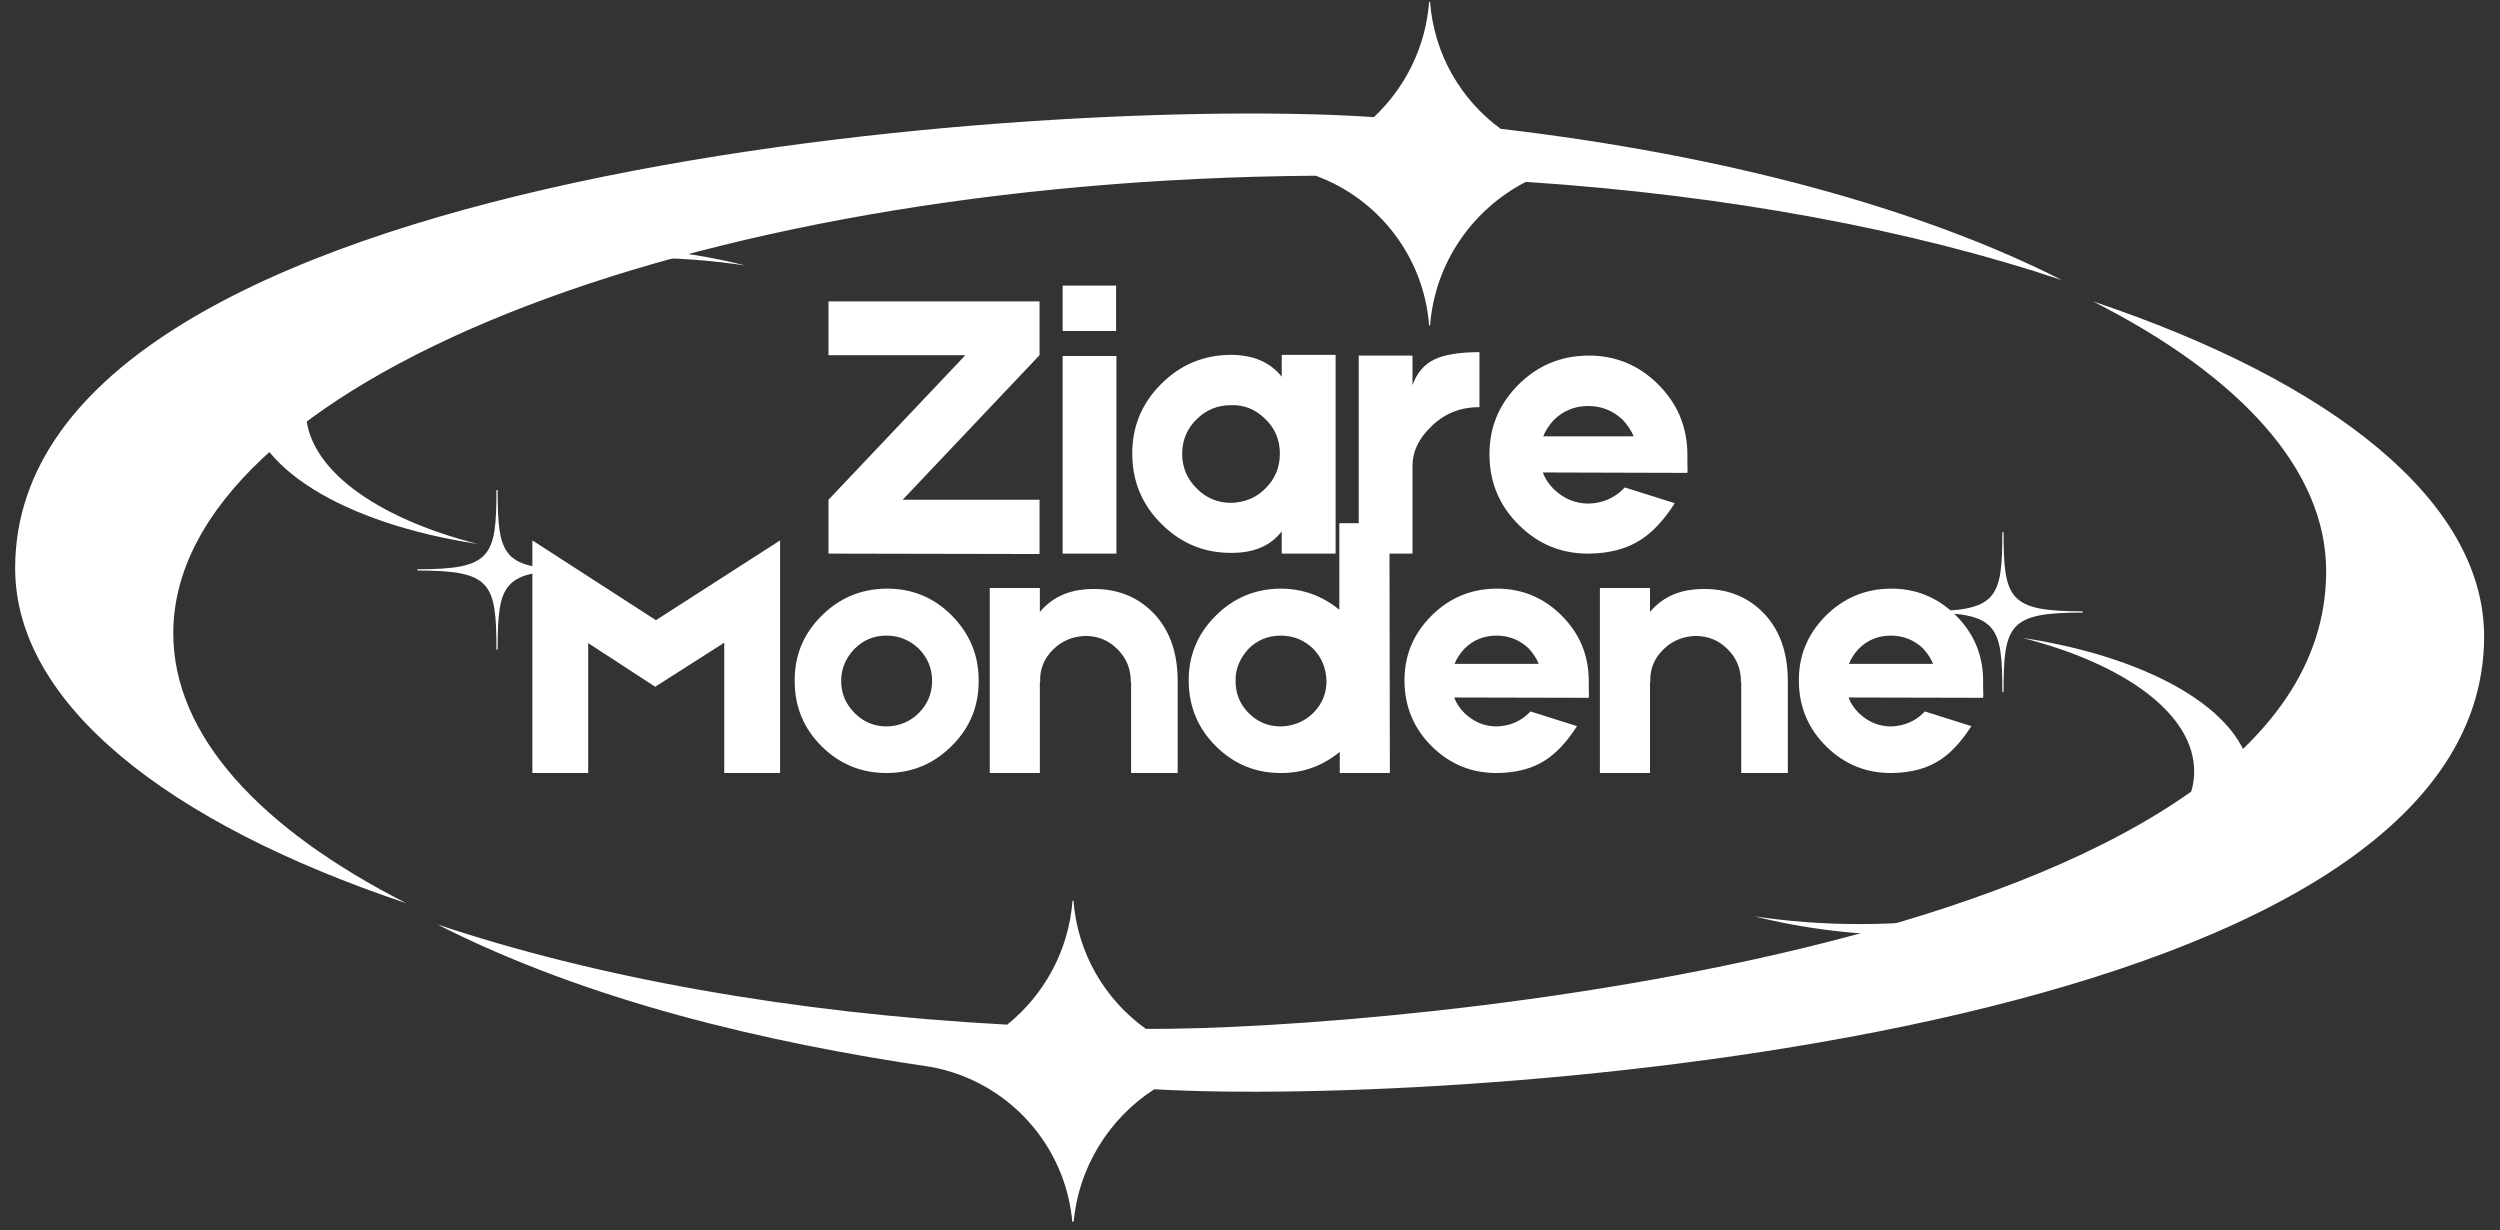 <svg xmlns="http://www.w3.org/2000/svg" xmlns:xlink="http://www.w3.org/1999/xlink" width="500" viewBox="0 0 375 184.5" height="246" preserveAspectRatio="xMidYMid meet"><rect x="0" y="0" width="375" height="184.5" fill="#333333" stroke="none"/><defs><g></g><clipPath id="159ce17cb9"><path d="M 263 79.832 L 337.754 79.832 L 337.754 140.418 L 263 140.418 Z M 263 79.832 " clip-rule="nonzero"></path></clipPath><clipPath id="8975009052"><path d="M 37.246 37.07 L 112 37.07 L 112 97.445 L 37.246 97.445 Z M 37.246 37.07 " clip-rule="nonzero"></path></clipPath><clipPath id="8b92b84812"><path d="M 2 0 L 373 0 L 373 183.254 L 2 183.254 Z M 2 0 " clip-rule="nonzero"></path></clipPath></defs><g fill="#ffffff" fill-opacity="1"><g transform="translate(122.54, 83.041)"><g><path d="M 33.391 -37.828 L 33.391 -29.766 L 12.859 -8.078 L 33.391 -8.078 L 33.391 0.062 L 1.734 0 L 1.734 -8.078 L 22.266 -29.766 L 1.734 -29.766 L 1.734 -37.828 Z M 33.391 -37.828 "></path></g></g></g><g fill="#ffffff" fill-opacity="1"><g transform="translate(157.664, 83.041)"><g><path d="M 9.75 -40.203 L 9.75 -33.391 L 1.734 -33.391 L 1.734 -40.203 Z M 9.797 -29.641 L 9.797 0 L 1.734 0 L 1.734 -29.641 Z M 9.797 -29.641 "></path></g></g></g><g fill="#ffffff" fill-opacity="1"><g transform="translate(169.199, 83.041)"><g><path d="M 23.062 -29.812 L 31.141 -29.812 L 31.141 0 L 23.062 0 L 23.062 -3.344 C 21.414 -1.188 18.922 -0.109 15.578 -0.109 C 11.492 -0.078 7.992 -1.504 5.078 -4.391 C 2.148 -7.266 0.672 -10.758 0.641 -14.875 C 0.598 -18.957 2.02 -22.457 4.906 -25.375 C 7.789 -28.301 11.285 -29.781 15.391 -29.812 C 18.773 -29.812 21.332 -28.719 23.062 -26.531 Z M 20.641 -9.797 C 22.066 -11.223 22.781 -12.957 22.781 -15 C 22.781 -17.07 22.051 -18.801 20.594 -20.188 C 19.125 -21.645 17.41 -22.336 15.453 -22.266 C 13.422 -22.266 11.691 -21.551 10.266 -20.125 C 8.836 -18.707 8.125 -16.977 8.125 -14.938 C 8.125 -12.938 8.859 -11.207 10.328 -9.75 C 11.742 -8.32 13.473 -7.609 15.516 -7.609 C 17.586 -7.691 19.297 -8.422 20.641 -9.797 Z M 20.641 -9.797 "></path></g></g></g><g fill="#ffffff" fill-opacity="1"><g transform="translate(202.075, 83.041)"><g><path d="M 9.797 -25.266 C 10.453 -27.109 11.551 -28.395 13.094 -29.125 C 14.594 -29.852 16.844 -30.219 19.844 -30.219 L 19.844 -21.969 C 16.914 -21.969 14.473 -20.969 12.516 -18.969 C 10.703 -17.207 9.797 -15.27 9.797 -13.156 L 9.797 0 L 1.734 0 L 1.734 -29.703 L 9.797 -29.703 Z M 9.797 -25.266 "></path></g></g></g><g fill="#ffffff" fill-opacity="1"><g transform="translate(222.78, 83.041)"><g><path d="M 30.328 -13.547 C 30.367 -12.742 30.367 -12.266 30.328 -12.109 L 8.656 -12.172 C 8.957 -11.285 9.516 -10.438 10.328 -9.625 C 11.828 -8.207 13.555 -7.5 15.516 -7.5 C 17.586 -7.57 19.316 -8.301 20.703 -9.688 L 20.938 -9.922 L 28.438 -7.562 C 26.781 -4.977 25.047 -3.129 23.234 -2.016 C 21.203 -0.711 18.648 -0.039 15.578 0 C 11.492 0.039 7.992 -1.379 5.078 -4.266 C 2.148 -7.148 0.672 -10.648 0.641 -14.766 C 0.598 -18.836 2.02 -22.336 4.906 -25.266 C 7.789 -28.18 11.285 -29.66 15.391 -29.703 C 19.473 -29.742 22.973 -28.32 25.891 -25.438 C 28.816 -22.551 30.297 -19.051 30.328 -14.938 Z M 15.453 -22.141 C 13.422 -22.141 11.691 -21.43 10.266 -20.016 C 9.535 -19.203 9.016 -18.395 8.703 -17.594 L 22.266 -17.594 C 21.953 -18.395 21.41 -19.219 20.641 -20.062 C 19.18 -21.445 17.453 -22.141 15.453 -22.141 Z M 15.453 -22.141 "></path></g></g></g><g fill="#ffffff" fill-opacity="1"><g transform="translate(78.246, 115.951)"><g><path d="M 38.766 -34.891 L 38.766 0 L 30.391 0 L 30.391 -19.547 L 20.031 -12.938 L 9.984 -19.484 L 9.984 0 L 1.609 0 L 1.609 -34.891 L 20.141 -22.922 Z M 38.766 -34.891 "></path></g></g></g><g fill="#ffffff" fill-opacity="1"><g transform="translate(118.612, 115.951)"><g><path d="M 14.328 -27.656 C 18.16 -27.688 21.422 -26.359 24.109 -23.672 C 26.828 -20.953 28.188 -17.695 28.188 -13.906 C 28.219 -10.07 26.895 -6.816 24.219 -4.141 C 21.531 -1.41 18.289 -0.031 14.5 0 C 10.664 0.031 7.391 -1.289 4.672 -3.969 C 1.953 -6.656 0.594 -9.914 0.594 -13.75 C 0.551 -17.57 1.875 -20.828 4.562 -23.516 C 7.25 -26.234 10.504 -27.613 14.328 -27.656 Z M 19.219 -9.016 C 20.539 -10.336 21.203 -11.945 21.203 -13.844 C 21.203 -15.707 20.523 -17.32 19.172 -18.688 C 17.805 -19.969 16.191 -20.609 14.328 -20.609 C 12.473 -20.609 10.883 -19.945 9.562 -18.625 C 8.227 -17.227 7.562 -15.617 7.562 -13.797 C 7.562 -11.93 8.242 -10.32 9.609 -8.969 C 10.93 -7.645 12.539 -6.984 14.438 -6.984 C 16.375 -7.055 17.969 -7.734 19.219 -9.016 Z M 19.219 -9.016 "></path></g></g></g><g fill="#ffffff" fill-opacity="1"><g transform="translate(147.384, 115.951)"><g><path d="M 15.359 -27.547 C 19.297 -27.867 22.551 -26.848 25.125 -24.484 C 27.883 -21.941 29.266 -18.379 29.266 -13.797 L 29.266 0 L 22.281 0 L 22.281 -13.641 L 22.234 -13.641 L 22.234 -13.75 C 22.234 -15.645 21.566 -17.254 20.234 -18.578 C 18.91 -19.898 17.301 -20.562 15.406 -20.562 C 13.477 -20.488 11.867 -19.805 10.578 -18.516 C 9.211 -17.16 8.566 -15.551 8.641 -13.688 L 8.641 -13.641 L 8.594 -13.641 L 8.594 0 L 1.078 0 L 1.078 -27.75 L 8.594 -27.75 L 8.594 -24.156 C 10.27 -26.164 12.523 -27.297 15.359 -27.547 Z M 15.359 -27.547 "></path></g></g></g><g fill="#ffffff" fill-opacity="1"><g transform="translate(177.713, 115.951)"><g><path d="M 23.25 0 L 23.25 -3.172 C 20.664 -1.055 17.75 0 14.5 0 C 10.707 0.031 7.445 -1.289 4.719 -3.969 C 2 -6.656 0.625 -9.914 0.594 -13.75 C 0.551 -17.539 1.875 -20.797 4.562 -23.516 C 7.25 -26.234 10.504 -27.613 14.328 -27.656 C 17.66 -27.656 20.613 -26.598 23.188 -24.484 L 23.188 -37.469 L 30.703 -37.469 L 30.766 0 Z M 19.281 -9.016 C 20.602 -10.336 21.266 -11.945 21.266 -13.844 C 21.191 -15.781 20.508 -17.395 19.219 -18.688 C 17.863 -19.969 16.254 -20.609 14.391 -20.609 C 12.492 -20.609 10.883 -19.945 9.562 -18.625 C 8.227 -17.156 7.582 -15.547 7.625 -13.797 C 7.625 -11.898 8.285 -10.289 9.609 -8.969 C 10.93 -7.645 12.539 -6.984 14.438 -6.984 C 16.375 -7.055 17.988 -7.734 19.281 -9.016 Z M 19.281 -9.016 "></path></g></g></g><g fill="#ffffff" fill-opacity="1"><g transform="translate(210.081, 115.951)"><g><path d="M 28.234 -12.609 C 28.273 -11.859 28.273 -11.414 28.234 -11.281 L 8.047 -11.328 C 8.336 -10.504 8.859 -9.719 9.609 -8.969 C 11.004 -7.645 12.613 -6.984 14.438 -6.984 C 16.375 -7.055 17.988 -7.734 19.281 -9.016 L 19.484 -9.234 L 26.469 -7.031 C 24.926 -4.633 23.316 -2.914 21.641 -1.875 C 19.742 -0.656 17.363 -0.031 14.5 0 C 10.707 0.031 7.445 -1.289 4.719 -3.969 C 2 -6.656 0.625 -9.914 0.594 -13.75 C 0.551 -17.539 1.875 -20.797 4.562 -23.516 C 7.25 -26.234 10.504 -27.613 14.328 -27.656 C 18.129 -27.688 21.391 -26.359 24.109 -23.672 C 26.828 -20.992 28.203 -17.738 28.234 -13.906 Z M 14.391 -20.609 C 12.492 -20.609 10.883 -19.945 9.562 -18.625 C 8.875 -17.875 8.391 -17.125 8.109 -16.375 L 20.719 -16.375 C 20.438 -17.125 19.938 -17.895 19.219 -18.688 C 17.863 -19.969 16.254 -20.609 14.391 -20.609 Z M 14.391 -20.609 "></path></g></g></g><g fill="#ffffff" fill-opacity="1"><g transform="translate(238.906, 115.951)"><g><path d="M 15.359 -27.547 C 19.297 -27.867 22.551 -26.848 25.125 -24.484 C 27.883 -21.941 29.266 -18.379 29.266 -13.797 L 29.266 0 L 22.281 0 L 22.281 -13.641 L 22.234 -13.641 L 22.234 -13.75 C 22.234 -15.645 21.566 -17.254 20.234 -18.578 C 18.91 -19.898 17.301 -20.562 15.406 -20.562 C 13.477 -20.488 11.867 -19.805 10.578 -18.516 C 9.211 -17.16 8.566 -15.551 8.641 -13.688 L 8.641 -13.641 L 8.594 -13.641 L 8.594 0 L 1.078 0 L 1.078 -27.75 L 8.594 -27.75 L 8.594 -24.156 C 10.27 -26.164 12.523 -27.297 15.359 -27.547 Z M 15.359 -27.547 "></path></g></g></g><g fill="#ffffff" fill-opacity="1"><g transform="translate(269.235, 115.951)"><g><path d="M 28.234 -12.609 C 28.273 -11.859 28.273 -11.414 28.234 -11.281 L 8.047 -11.328 C 8.336 -10.504 8.859 -9.719 9.609 -8.969 C 11.004 -7.645 12.613 -6.984 14.438 -6.984 C 16.375 -7.055 17.988 -7.734 19.281 -9.016 L 19.484 -9.234 L 26.469 -7.031 C 24.926 -4.633 23.316 -2.914 21.641 -1.875 C 19.742 -0.656 17.363 -0.031 14.5 0 C 10.707 0.031 7.445 -1.289 4.719 -3.969 C 2 -6.656 0.625 -9.914 0.594 -13.75 C 0.551 -17.539 1.875 -20.797 4.562 -23.516 C 7.25 -26.234 10.504 -27.613 14.328 -27.656 C 18.129 -27.688 21.391 -26.359 24.109 -23.672 C 26.828 -20.992 28.203 -17.738 28.234 -13.906 Z M 14.391 -20.609 C 12.492 -20.609 10.883 -19.945 9.562 -18.625 C 8.875 -17.875 8.391 -17.125 8.109 -16.375 L 20.719 -16.375 C 20.438 -17.125 19.938 -17.895 19.219 -18.688 C 17.863 -19.969 16.254 -20.609 14.391 -20.609 Z M 14.391 -20.609 "></path></g></g></g><g clip-path="url(#159ce17cb9)"><path fill="#ffffff" d="M 287.566 140.336 C 278.719 140.336 270.41 139.289 263.191 137.449 C 268.16 138.207 273.473 138.613 278.996 138.613 C 306.684 138.613 329.125 128.359 329.125 115.707 C 329.125 107.102 318.734 99.602 303.371 95.684 C 323.312 98.711 337.695 107.301 337.695 117.434 C 337.695 130.082 315.254 140.336 287.566 140.336 Z M 288.496 91.883 L 288.496 91.699 C 299.551 91.699 300.352 89.898 300.352 79.797 L 300.535 79.797 C 300.535 89.898 301.344 91.699 312.395 91.699 L 312.395 91.883 C 301.344 91.883 300.535 93.68 300.535 103.777 L 300.352 103.777 C 300.352 93.68 299.551 91.883 288.496 91.883 " fill-opacity="1" fill-rule="evenodd"></path></g><g clip-path="url(#8975009052)"><path fill="#ffffff" d="M 87.434 36.941 C 96.281 36.941 104.59 37.988 111.809 39.828 C 106.84 39.07 101.527 38.66 96.004 38.66 C 68.316 38.66 45.875 48.918 45.875 61.57 C 45.875 70.176 56.266 77.672 71.629 81.59 C 51.688 78.566 37.305 69.977 37.305 59.844 C 37.305 47.195 59.746 36.941 87.434 36.941 Z M 86.504 85.391 L 86.504 85.578 C 75.449 85.578 74.648 87.375 74.648 97.477 L 74.465 97.477 C 74.465 87.375 73.656 85.578 62.605 85.578 L 62.605 85.391 C 73.656 85.391 74.465 83.598 74.465 73.496 L 74.648 73.496 C 74.648 83.598 75.449 85.391 86.504 85.391 " fill-opacity="1" fill-rule="evenodd"></path></g><g clip-path="url(#8b92b84812)"><path fill="#ffffff" d="M 206.086 17.57 C 210.77 13.156 213.848 7.082 214.367 0.301 L 214.512 0.277 C 215.102 8.121 219.125 14.949 225.09 19.32 C 258.961 23.289 288.238 31.32 309.305 42.023 C 286.891 34.512 259.293 29.289 228.879 27.281 C 220.879 31.395 215.219 39.449 214.512 48.828 L 214.367 48.828 C 213.586 38.457 206.723 29.785 197.352 26.359 L 196.996 26.359 C 102.559 27.117 25.992 57.852 25.992 94.992 C 25.992 110.324 39.031 124.332 60.949 135.484 C 24.996 123.434 2.273 105.457 2.273 85.234 C 2.273 24.398 158.582 14.312 206.086 17.57 Z M 160.879 135.105 L 161.02 135.105 C 161.637 143.043 165.777 149.965 171.883 154.336 C 209.328 154.527 348.926 142.051 348.926 85.684 C 348.926 70.375 335.883 56.34 313.965 45.215 C 349.918 57.262 372.617 75.219 372.617 95.465 C 372.617 155.707 218.699 166.031 173.137 163.387 C 166.344 167.777 161.684 175.172 161.02 183.656 L 160.879 183.656 C 159.977 171.797 151.195 162.203 139.742 160.055 C 114.723 156.367 88.191 150.133 65.613 138.672 C 89.258 146.586 118.652 151.949 151.078 153.699 C 156.617 149.234 160.309 142.594 160.879 135.105 " fill-opacity="1" fill-rule="evenodd"></path></g></svg>